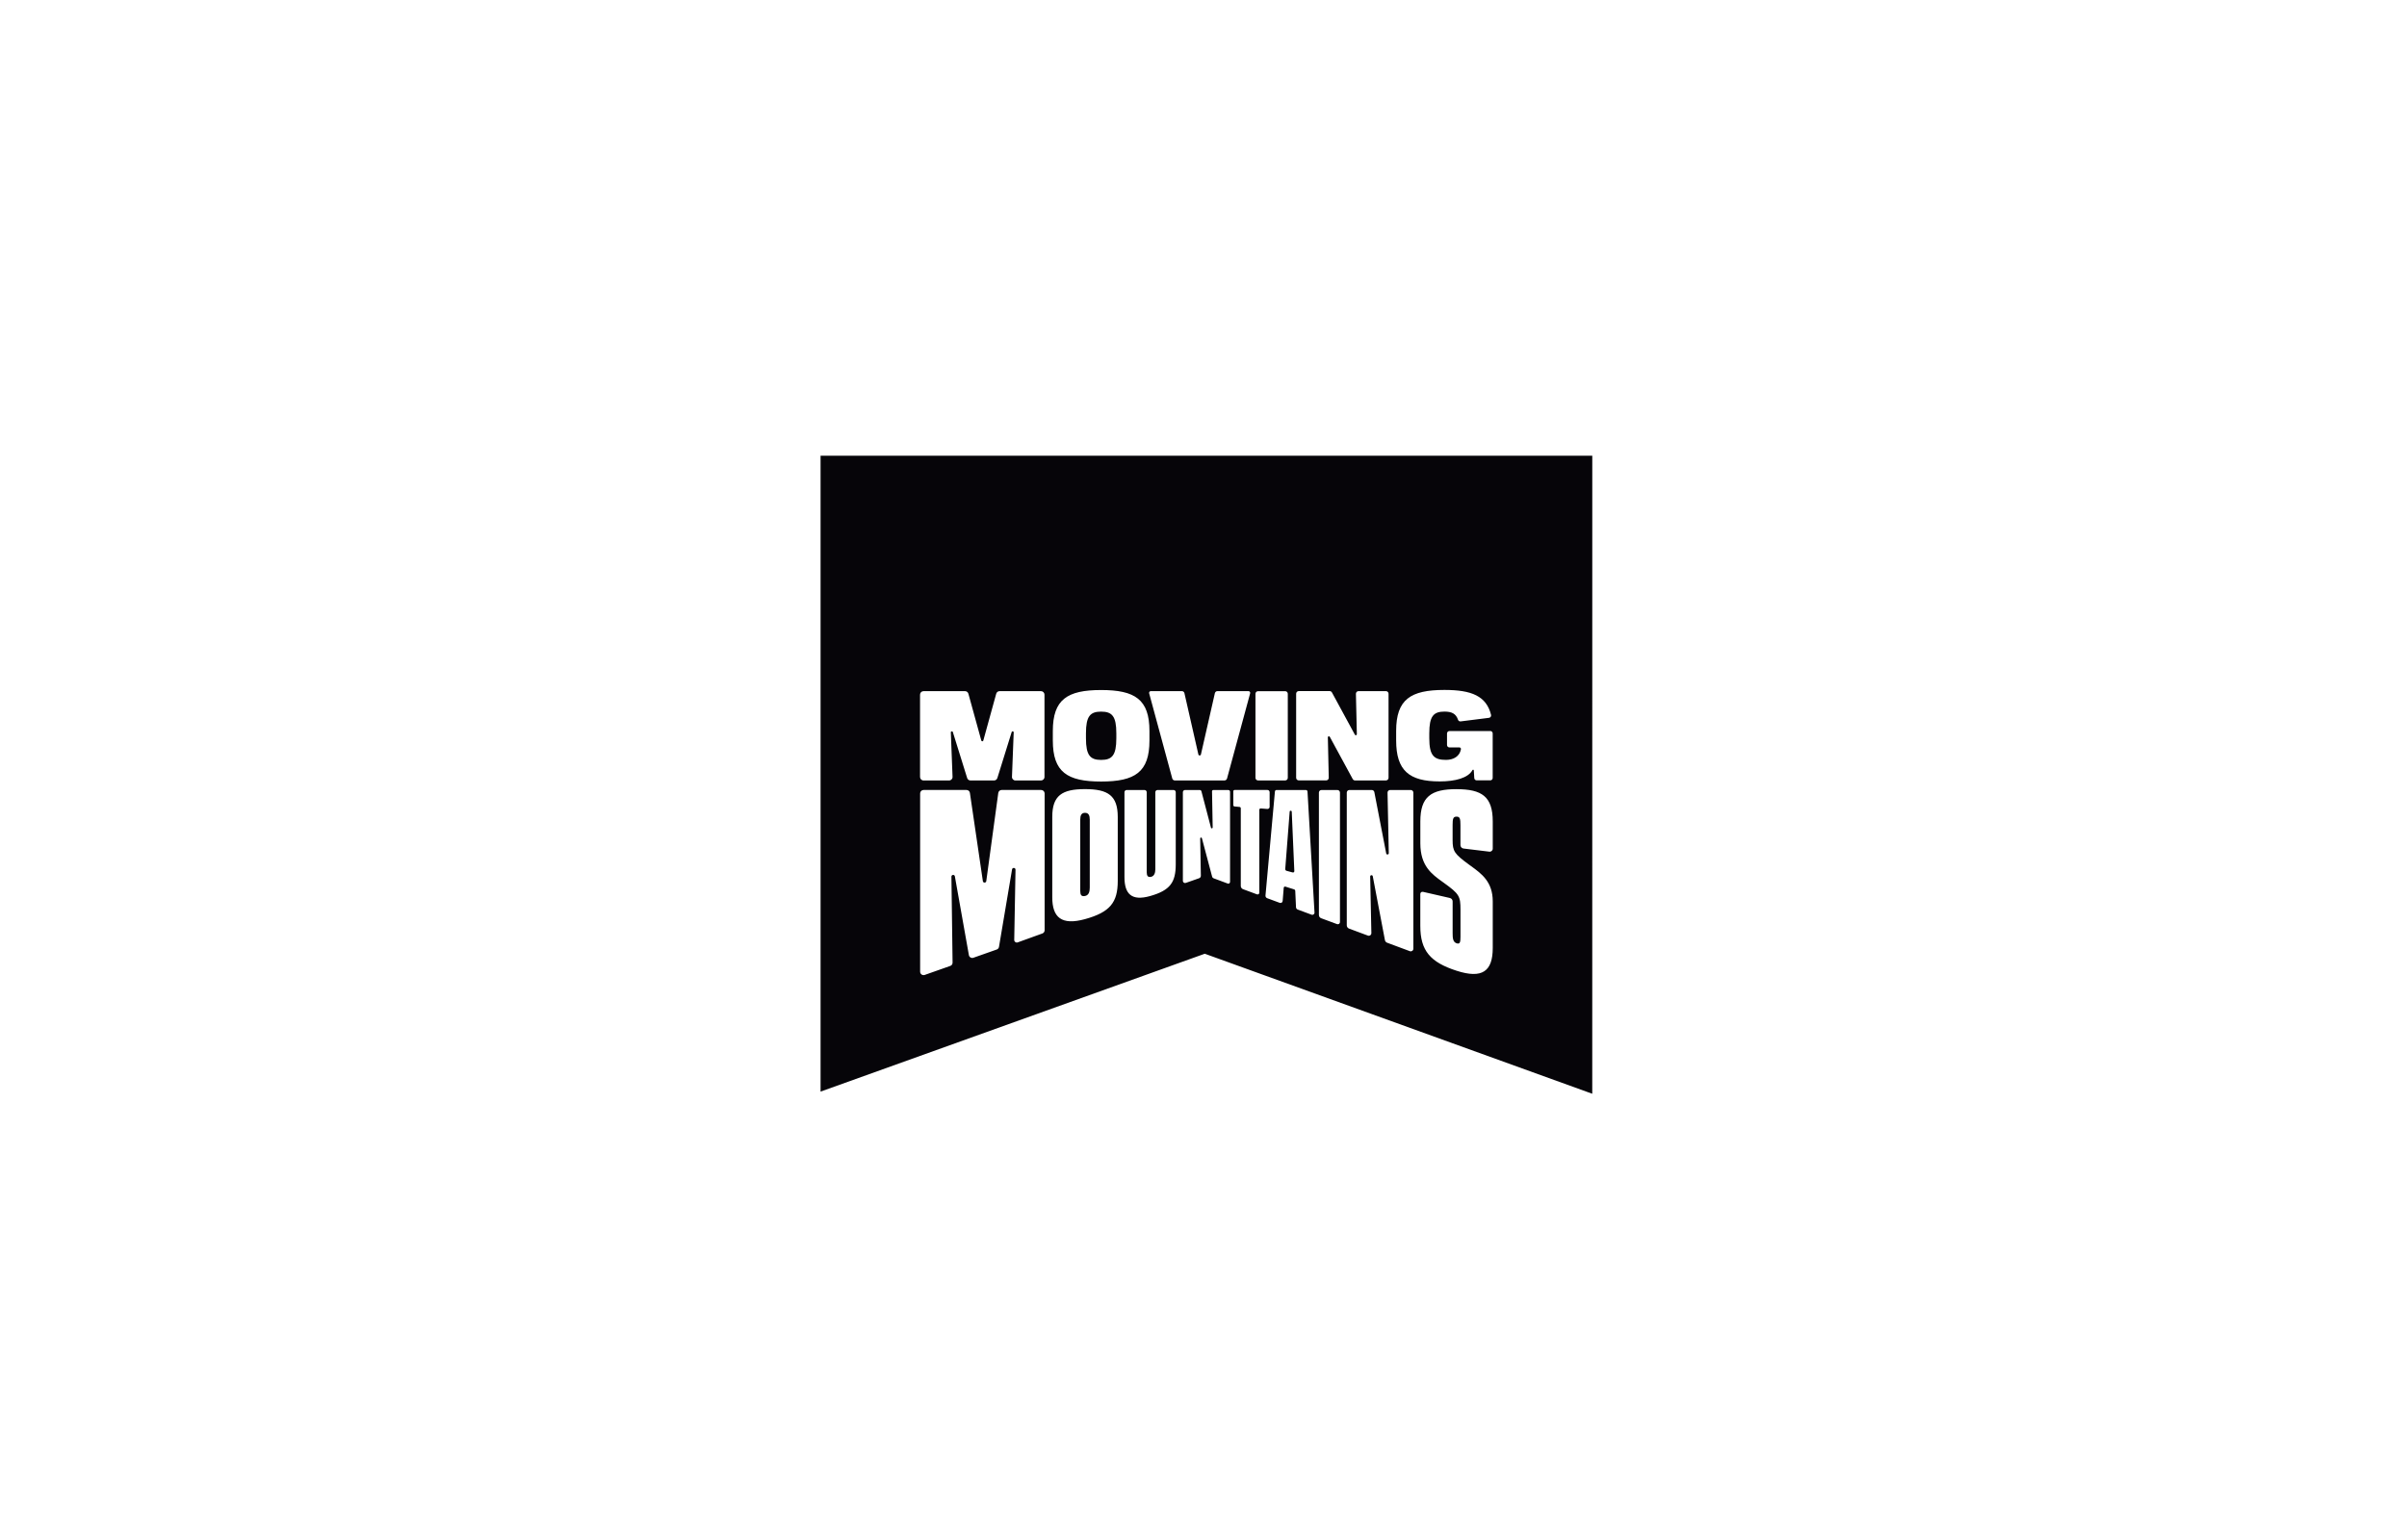 <svg width="264" height="169" viewBox="0 0 264 169" fill="none" xmlns="http://www.w3.org/2000/svg">
<path fill-rule="evenodd" clip-rule="evenodd" d="M174.639 120L174.642 50H90V119.765L132.14 104.638L174.639 120ZM109.863 86.672H114.194L114.2 86.675C114.405 86.675 114.575 86.841 114.575 87.05V102.063C114.575 102.22 114.477 102.363 114.327 102.415L111.622 103.393C111.433 103.461 111.238 103.318 111.241 103.119L111.381 95.418C111.385 95.184 111.042 95.151 111.003 95.383L109.569 103.885C109.547 104.019 109.452 104.129 109.325 104.175L106.764 105.078C106.545 105.156 106.307 105.019 106.268 104.791L104.73 96.148C104.688 95.917 104.352 95.95 104.352 96.184L104.479 105.615C104.482 105.775 104.381 105.922 104.228 105.974L101.419 106.965C101.178 107.049 100.92 106.867 100.92 106.609V87.047C100.92 86.841 101.087 86.672 101.295 86.672H106.007C106.193 86.672 106.353 86.805 106.379 86.991L107.8 96.67C107.829 96.888 108.145 96.888 108.175 96.67L109.491 86.998C109.517 86.812 109.674 86.672 109.863 86.672ZM115.412 89.631C115.412 87.281 116.481 86.577 119.004 86.577C121.526 86.577 122.595 87.284 122.595 89.631V96.66C122.595 99.01 121.744 100.085 119.004 100.841C116.439 101.548 115.412 100.665 115.412 98.443V89.631ZM119.004 98.303C119.418 98.224 119.525 97.833 119.525 97.384V89.924C119.525 89.474 119.401 89.178 119.004 89.178C118.606 89.178 118.482 89.474 118.482 89.924V97.729C118.482 98.179 118.59 98.381 119.004 98.303ZM126.955 86.675H128.718C128.849 86.675 128.956 86.783 128.956 86.913V94.819C128.956 96.8 128.347 97.687 126.144 98.309C124.123 98.879 123.331 98.091 123.331 96.237V86.913C123.331 86.783 123.439 86.675 123.569 86.675H125.534C125.665 86.675 125.772 86.783 125.772 86.913V95.676C125.772 96.087 125.893 96.276 126.245 96.201C126.597 96.126 126.717 95.774 126.717 95.363V86.913C126.717 86.783 126.825 86.675 126.955 86.675ZM133.079 86.675H134.721L134.724 86.678C134.829 86.678 134.913 86.763 134.913 86.867V96.758C134.913 96.891 134.78 96.983 134.656 96.937L133.118 96.364C133.03 96.331 132.965 96.256 132.942 96.168L131.824 91.958C131.795 91.85 131.638 91.873 131.638 91.984L131.71 96.08C131.713 96.204 131.638 96.311 131.521 96.354L130.054 96.869C129.901 96.921 129.738 96.807 129.738 96.644V86.913C129.738 86.783 129.846 86.675 129.976 86.675H131.589C131.674 86.675 131.749 86.731 131.772 86.815L132.821 90.814C132.847 90.921 133.007 90.898 133.007 90.788L132.935 86.818C132.935 86.74 133 86.675 133.079 86.675ZM144.941 86.675H146.684C146.841 86.675 146.968 86.802 146.968 86.959V101.167C146.968 101.33 146.805 101.447 146.649 101.389L144.905 100.743C144.755 100.688 144.657 100.548 144.657 100.388V86.959C144.657 86.802 144.784 86.675 144.941 86.675ZM140.004 86.675H143.233L143.237 86.678C143.324 86.678 143.399 86.747 143.406 86.838L144.175 100.121C144.185 100.291 144.015 100.414 143.856 100.356L142.331 99.789C142.223 99.749 142.151 99.648 142.145 99.534L142.063 97.745C142.06 97.664 142.005 97.595 141.93 97.573L140.985 97.276C140.897 97.247 140.805 97.309 140.799 97.4L140.682 98.853C140.669 99.01 140.509 99.111 140.362 99.055L138.984 98.544C138.863 98.498 138.785 98.378 138.798 98.251L139.834 86.832C139.841 86.743 139.916 86.675 140.004 86.675ZM141.105 95.539L141.783 95.722V95.718C141.878 95.744 141.966 95.673 141.962 95.575L141.679 89.054C141.672 88.911 141.46 88.907 141.451 89.051L140.965 95.34C140.959 95.432 141.017 95.516 141.105 95.539ZM155.783 90.12C155.783 87.398 156.966 86.581 159.756 86.581L159.752 86.584C162.542 86.584 163.725 87.402 163.725 90.123V93.111C163.725 93.31 163.552 93.463 163.353 93.44L160.515 93.095C160.326 93.072 160.182 92.909 160.182 92.717V90.53C160.182 89.839 160.13 89.595 159.752 89.595C159.374 89.595 159.322 89.843 159.322 90.53V92.166C159.322 93.398 159.518 93.685 161.118 94.858C161.192 94.913 161.268 94.967 161.343 95.022C162.501 95.861 163.725 96.748 163.725 98.892V104.006C163.725 106.58 162.561 107.411 159.752 106.502C156.881 105.573 155.78 104.312 155.78 101.591V98.078C155.78 97.925 155.92 97.814 156.07 97.846L159.029 98.524C159.202 98.567 159.325 98.72 159.325 98.896V102.386C159.325 102.92 159.355 103.351 159.756 103.491C160.134 103.618 160.186 103.367 160.186 102.77V99.808C160.186 98.316 160.049 98.075 158.364 96.859C158.314 96.823 158.264 96.787 158.214 96.751C157.042 95.911 155.783 95.009 155.783 92.528V90.12ZM152.469 86.675H154.724H154.734C154.89 86.675 155.017 86.802 155.017 86.959V104.09C155.017 104.289 154.818 104.426 154.633 104.358L152.14 103.429C152.016 103.383 151.925 103.276 151.899 103.145L150.566 96.139C150.533 95.966 150.279 95.992 150.282 96.168L150.412 102.373C150.416 102.575 150.217 102.718 150.028 102.647L147.962 101.878C147.812 101.822 147.714 101.682 147.714 101.522V86.959C147.714 86.802 147.841 86.675 147.998 86.675H150.458C150.595 86.675 150.712 86.773 150.738 86.906L152.039 93.633C152.074 93.805 152.325 93.776 152.322 93.603L152.185 86.965C152.182 86.805 152.309 86.675 152.469 86.675ZM139.254 86.91V88.523L139.257 88.516C139.257 88.656 139.14 88.764 139.003 88.754L138.277 88.699C138.195 88.695 138.123 88.761 138.123 88.842V97.944C138.123 98.078 137.99 98.169 137.866 98.123L136.338 97.556C136.188 97.501 136.09 97.361 136.09 97.201V88.676C136.09 88.601 136.031 88.539 135.959 88.533L135.399 88.481C135.324 88.471 135.269 88.412 135.269 88.337V86.815C135.269 86.737 135.334 86.672 135.412 86.672H139.016C139.147 86.672 139.254 86.779 139.254 86.91ZM145.453 85.622H142.448C142.288 85.622 142.161 85.492 142.161 85.336V76.11C142.161 75.95 142.291 75.823 142.448 75.823H145.837C145.941 75.823 146.039 75.882 146.088 75.973L148.604 80.607C148.662 80.715 148.819 80.672 148.819 80.552L148.718 76.12C148.715 75.957 148.845 75.826 149.005 75.826H152.009C152.169 75.826 152.296 75.957 152.296 76.113V85.339C152.296 85.499 152.166 85.626 152.009 85.626H148.62C148.516 85.626 148.418 85.567 148.369 85.476L145.853 80.842C145.795 80.734 145.638 80.776 145.638 80.897L145.739 85.329C145.743 85.492 145.612 85.622 145.453 85.622ZM126.072 81.246C126.072 84.707 124.495 85.746 120.773 85.746C117.052 85.746 115.474 84.707 115.474 81.246V80.206C115.474 76.745 117.052 75.706 120.773 75.706C124.495 75.706 126.072 76.745 126.072 80.206V81.246ZM120.773 78.075C119.577 78.075 119.108 78.574 119.108 80.451V80.998C119.108 82.875 119.577 83.374 120.773 83.374C121.969 83.374 122.439 82.875 122.439 80.998V80.451C122.439 78.574 121.969 78.075 120.773 78.075ZM158.973 80.206H163.461L163.454 80.2C163.601 80.2 163.718 80.317 163.718 80.464V85.352C163.718 85.499 163.601 85.616 163.454 85.616H161.962C161.822 85.616 161.704 85.505 161.698 85.365L161.646 84.518C161.642 84.439 161.541 84.42 161.502 84.488C161.03 85.352 159.635 85.733 157.898 85.733C154.554 85.733 153.13 84.537 153.13 81.236V80.197C153.13 76.736 154.708 75.696 158.429 75.696C161.418 75.696 163.024 76.371 163.539 78.43C163.578 78.583 163.471 78.737 163.314 78.756L160.202 79.147C160.078 79.163 159.958 79.092 159.919 78.974C159.69 78.29 159.218 78.072 158.429 78.072C157.233 78.072 156.764 78.57 156.764 80.447V80.995C156.764 82.898 157.276 83.371 158.595 83.371C159.43 83.371 160.098 82.976 160.235 82.204C160.254 82.1 160.176 82.002 160.068 82.002H158.973C158.827 82.002 158.709 81.885 158.709 81.738V80.47C158.709 80.324 158.827 80.206 158.973 80.206ZM128.852 85.626C128.722 85.626 128.608 85.538 128.575 85.414L126.04 76.067C126.007 75.944 126.098 75.826 126.222 75.826H129.628C129.761 75.826 129.878 75.918 129.908 76.048L131.439 82.778C131.472 82.924 131.684 82.924 131.716 82.778L133.248 76.048C133.281 75.918 133.395 75.826 133.528 75.826H136.934C137.058 75.826 137.149 75.947 137.116 76.067L134.581 85.414C134.545 85.538 134.434 85.626 134.304 85.626H128.852ZM140.962 85.626H137.983C137.827 85.626 137.7 85.499 137.7 85.342V76.116C137.7 75.96 137.827 75.833 137.983 75.833H140.962C141.118 75.833 141.245 75.96 141.245 76.116V85.342C141.245 85.499 141.118 85.626 140.962 85.626ZM109.631 75.83H114.177C114.389 75.83 114.559 76.002 114.559 76.211V85.248C114.559 85.46 114.386 85.629 114.177 85.629H111.372C111.156 85.629 110.984 85.45 110.993 85.235L111.182 80.356C111.189 80.222 111 80.19 110.961 80.317L109.39 85.362C109.341 85.521 109.195 85.629 109.028 85.629H106.441C106.275 85.629 106.128 85.521 106.079 85.362L104.508 80.317C104.469 80.19 104.28 80.222 104.287 80.356L104.476 85.235C104.486 85.45 104.313 85.629 104.098 85.629H101.292C101.08 85.629 100.911 85.456 100.911 85.248V76.211C100.911 75.999 101.083 75.83 101.292 75.83H105.848C106.017 75.83 106.167 75.944 106.213 76.11L107.63 81.249C107.66 81.36 107.819 81.36 107.849 81.249L109.266 76.11C109.312 75.944 109.462 75.83 109.631 75.83Z" fill="#060509"/>
</svg>
